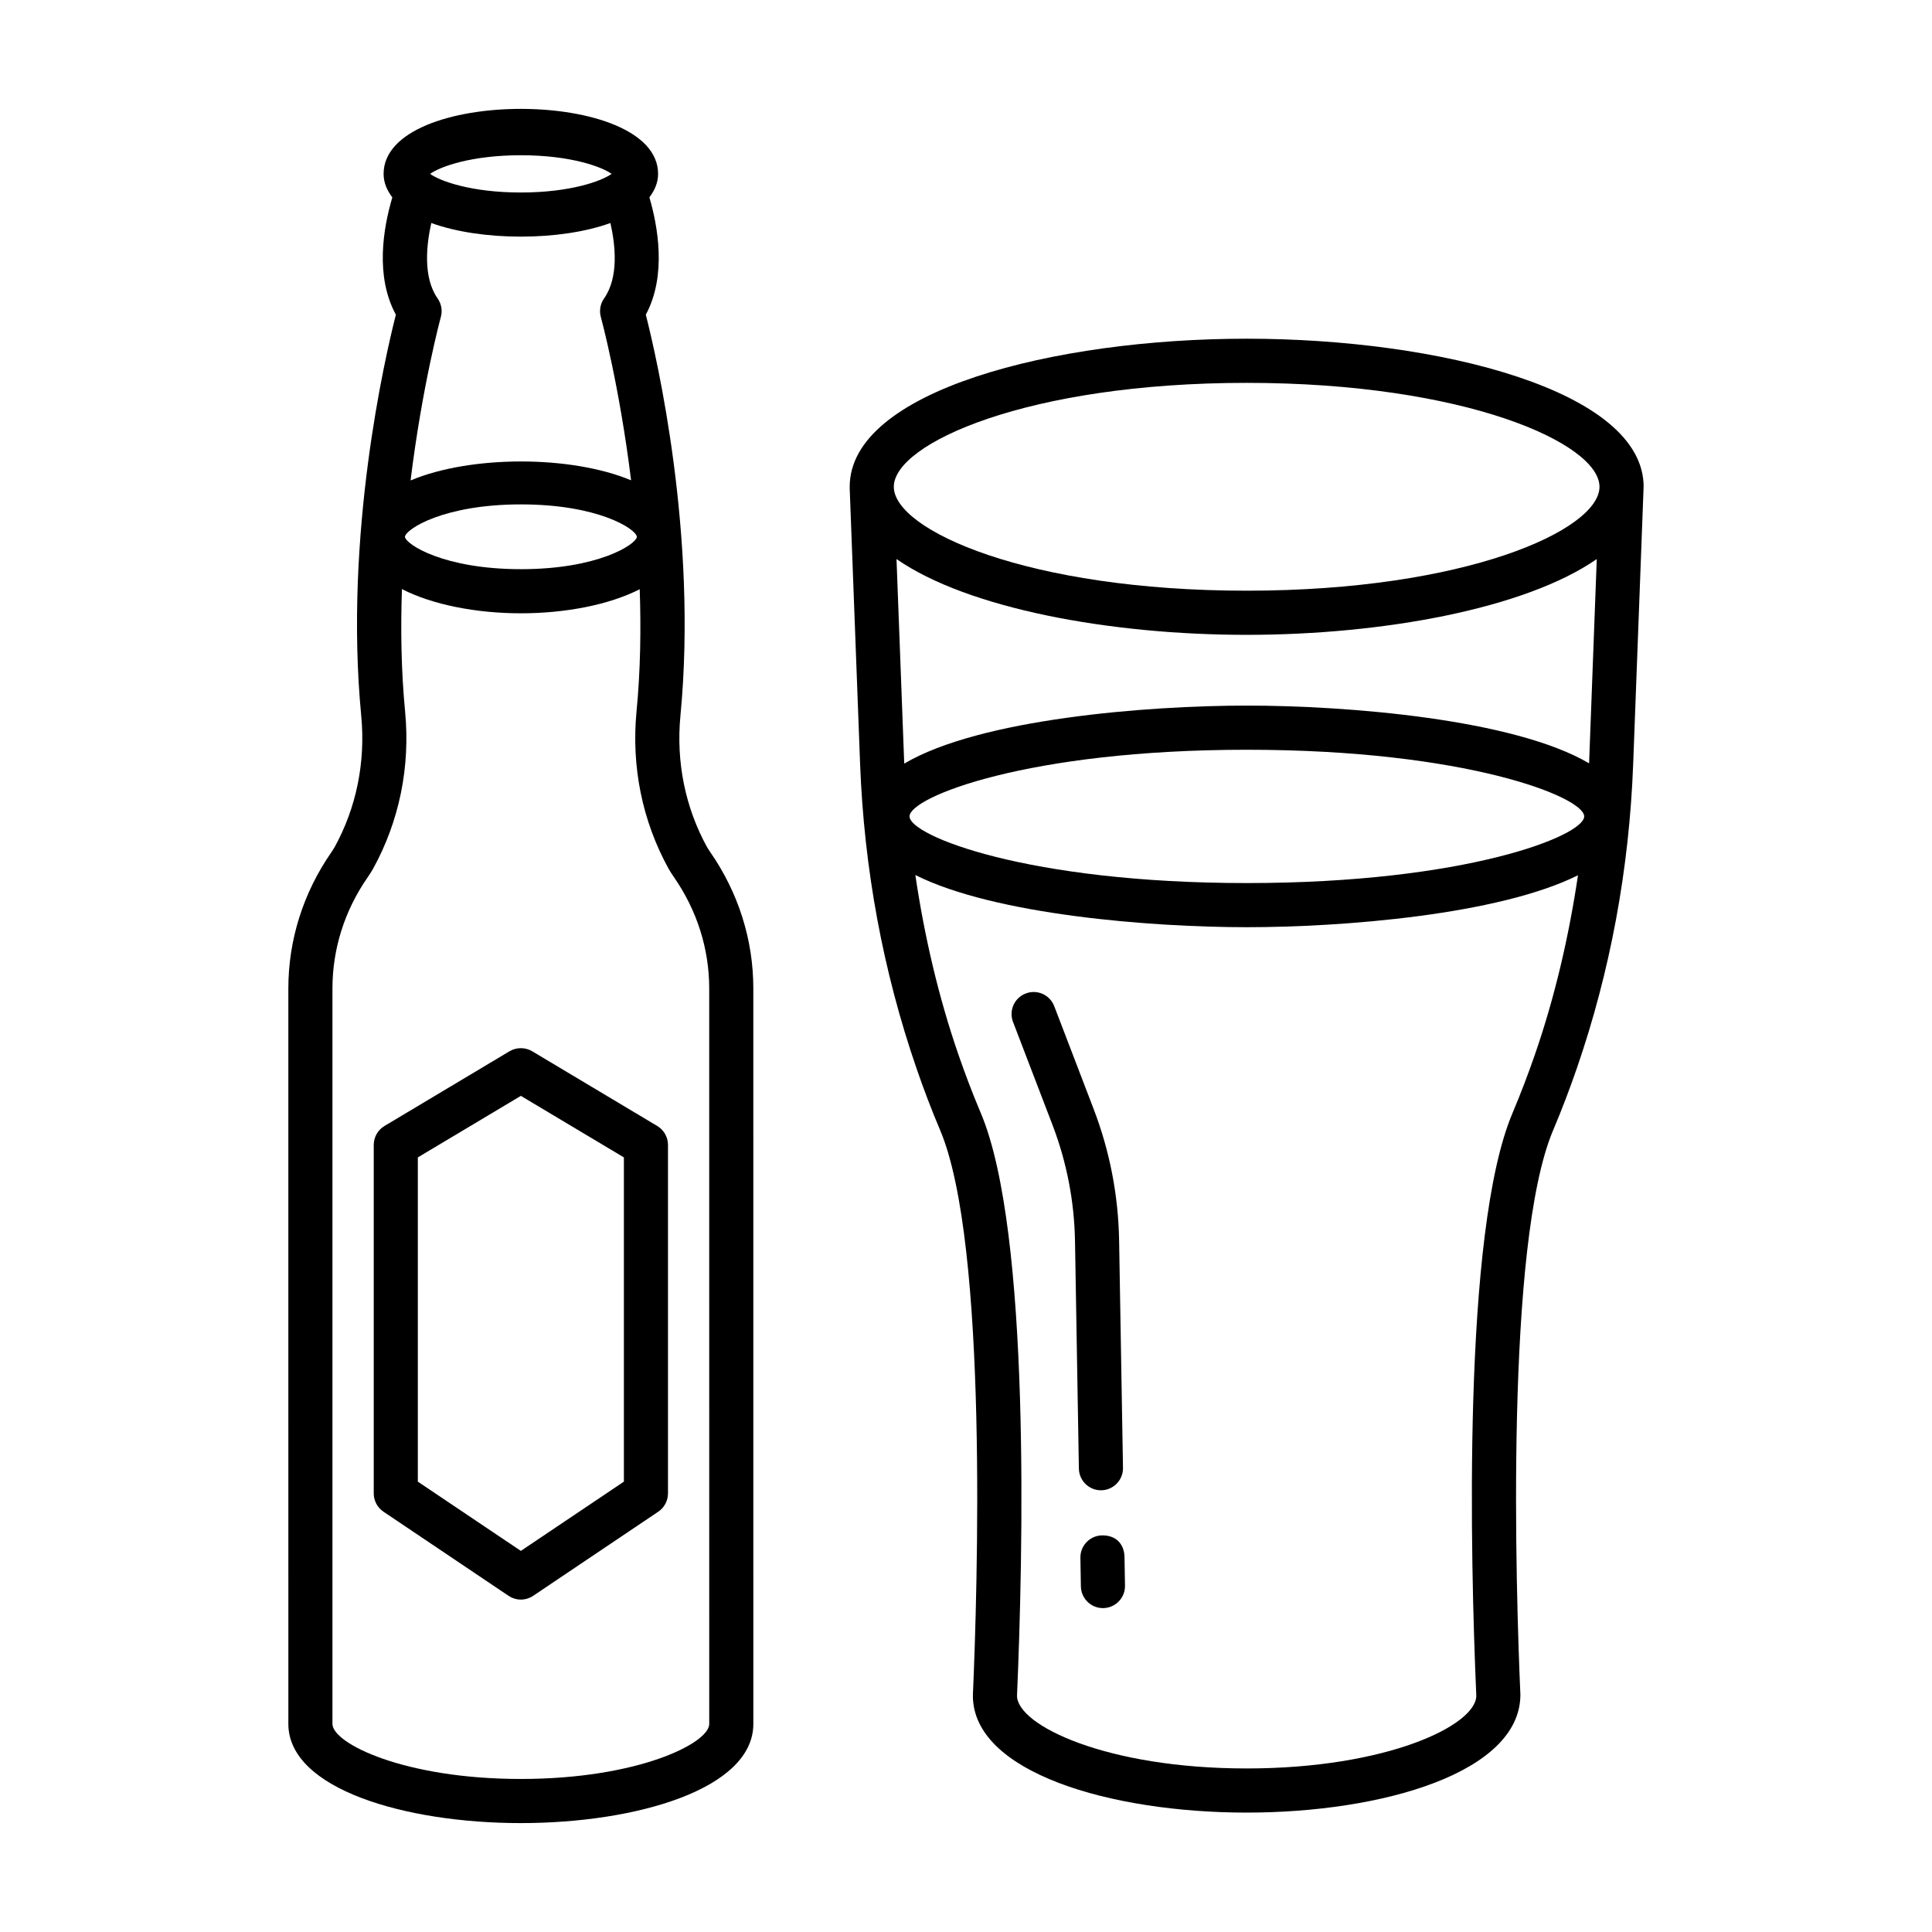 <?xml version="1.0" encoding="UTF-8"?>
<!-- Uploaded to: ICON Repo, www.iconrepo.com, Generator: ICON Repo Mixer Tools -->
<svg fill="#000000" width="800px" height="800px" version="1.1" viewBox="144 144 512 512" xmlns="http://www.w3.org/2000/svg">
 <g>
  <path d="m579.58 273c0-25.484-54.207-39.238-105.2-39.238s-105.2 13.754-105.2 39.238c0 0.031 0.012 0.062 0.012 0.094 0 0.043-0.023 0.078-0.02 0.121l2.762 73.184c1.055 27.879 6.094 55.062 14.973 80.789 1.84 5.363 3.918 10.844 6.234 16.309 12.785 30.137 9.883 122.12 8.691 149.61-0.004 0.043 0.02 0.082 0.02 0.125 0 0.047-0.027 0.086-0.027 0.133 0 20.348 36.5 30.992 72.551 30.992 36.059 0 72.555-10.645 72.543-31.25-1.199-27.48-4.094-119.49 8.691-149.62 2.312-5.449 4.379-10.93 6.234-16.281 8.891-25.742 13.926-52.922 14.969-80.816l2.754-73.168c0-0.016-0.008-0.031-0.008-0.051-0.004-0.059 0.02-0.109 0.02-0.168zm-28.781 150.38c-1.77 5.121-3.754 10.344-5.949 15.555-13.371 31.492-11.172 118.67-9.617 154.43 0 7.863-23.699 19.293-60.855 19.293-37.145 0-60.844-11.422-60.859-19.285 1.566-36.152 3.727-123-9.613-154.44-2.203-5.207-4.18-10.43-5.949-15.555-5.285-15.328-8.973-31.246-11.383-47.488 21.074 10.574 62.566 13.828 87.863 13.828 25.242 0 66.629-3.242 87.746-13.766-2.414 16.223-6.098 32.117-11.383 47.426zm-76.367-45.359c-58.066 0-89.395-12.543-89.395-17.664 0-5.121 31.328-17.664 89.395-17.664 58.074 0 89.395 12.543 89.395 17.664 0 5.121-31.32 17.664-89.395 17.664zm90.707-32.062c-0.004 0.109-0.02 0.215-0.023 0.324-20.004-11.766-64.238-15.293-90.684-15.293-26.5 0-70.844 3.543-90.785 15.367-0.004-0.133-0.023-0.266-0.031-0.398l-2.031-53.805c18.902 13.129 56.602 20.086 92.785 20.086 36.184 0 73.883-6.957 92.789-20.082zm-90.762-45.418c-57.926 0-93.496-16.031-93.508-27.531v-0.012c0.008-11.5 35.578-27.535 93.508-27.535s93.504 16.039 93.504 27.539-35.574 27.539-93.504 27.539z"/>
  <path d="m436.06 550.89c-3.223 0.059-5.801 2.727-5.742 5.949l0.129 7.578c0.059 3.195 2.66 5.75 5.844 5.75h0.102c3.223-0.059 5.801-2.727 5.742-5.949l-0.129-7.578c-0.059-3.227-2.027-5.793-5.945-5.75z"/>
  <path d="m435.76 538.94h0.102c3.223-0.059 5.801-2.727 5.742-5.949l-1.027-60.242c-0.207-11.973-2.477-23.699-6.758-34.875l-10.438-27.238c-1.156-3.012-4.543-4.523-7.547-3.352-3.019 1.141-4.523 4.523-3.367 7.547l10.438 27.238c3.789 9.887 5.801 20.273 5.984 30.879l1.027 60.242c0.059 3.195 2.664 5.75 5.844 5.75z"/>
  <path d="m331.42 368.58c-5.82-10.543-8.277-22.617-7.098-34.914 4.602-47.914-6.293-94.973-9.176-106.27 5.617-10.41 3.137-23.633 0.949-31.098 1.379-1.832 2.305-3.856 2.305-6.215 0-22.973-72.742-22.973-72.742 0 0 2.363 0.93 4.391 2.312 6.227-2.394 8.082-4.613 20.859 0.941 31.086-2.883 11.316-13.777 58.359-9.184 106.27 1.176 12.301-1.277 24.371-7.078 34.887l-0.82 1.285c-7.469 10.758-11.414 23.258-11.414 36.129l0.004 194.89c0 17.25 30.992 26.281 61.613 26.281s61.613-9.031 61.613-26.281l-0.004-194.9c0-12.871-3.945-25.371-11.406-36.129zm-49.391-183.44c13.148 0 21.418 3.039 24.051 4.938-2.625 1.898-10.895 4.938-24.051 4.938s-21.426-3.039-24.051-4.938c2.633-1.898 10.902-4.938 24.051-4.938zm-22.051 37.953c-3.91-5.566-2.988-14.141-1.684-19.992 6.68 2.418 15.191 3.609 23.738 3.609 8.543 0 17.059-1.195 23.734-3.609 1.348 5.973 2.234 14.422-1.684 19.992-1.004 1.441-1.32 3.238-0.848 4.922 0.082 0.309 4.934 18.223 8.012 43.273-15.941-6.672-42.531-6.656-58.438 0.035 3.078-25.07 7.934-43 8.02-43.309 0.469-1.684 0.152-3.481-0.852-4.922zm22.086 54.578c20.359 0 30.277 6.406 30.699 8.5 0.004 0.051 0.008 0.105 0.012 0.16-0.41 2.059-10.398 8.508-30.707 8.508-20.496 0-30.527-6.578-30.758-8.574 0.191-2 10.152-8.594 30.754-8.594zm49.891 323.19c0 5.137-18.957 14.582-49.926 14.582s-49.926-9.445-49.926-14.582v-194.9c0-10.488 3.223-20.676 9.34-29.48 0.586-0.855 1.07-1.613 1.426-2.254 6.961-12.629 9.895-27.039 8.488-41.68-1.051-10.949-1.199-21.91-0.836-32.43 8.172 4.191 19.828 6.414 31.543 6.414 11.68 0 23.301-2.211 31.469-6.379 0.359 10.508 0.207 21.453-0.844 32.391-1.406 14.652 1.535 29.066 8.512 41.707 0.344 0.613 0.828 1.371 1.418 2.227 6.106 8.805 9.332 18.992 9.332 29.48z"/>
  <path d="m285.03 422.59c-1.84-1.086-4.152-1.086-5.992 0l-33.145 19.805c-1.77 1.055-2.848 2.969-2.848 5.023v92.348c0 1.941 0.969 3.766 2.582 4.852l33.145 22.289c0.984 0.656 2.125 1 3.262 1 1.133 0 2.277-0.344 3.262-1l33.145-22.289c1.613-1.086 2.582-2.91 2.582-4.852v-92.348c0-2.055-1.078-3.965-2.848-5.023zm24.309 114.06-27.305 18.352-27.305-18.352v-85.926l27.305-16.309 27.305 16.309z"/>
 </g>
</svg>